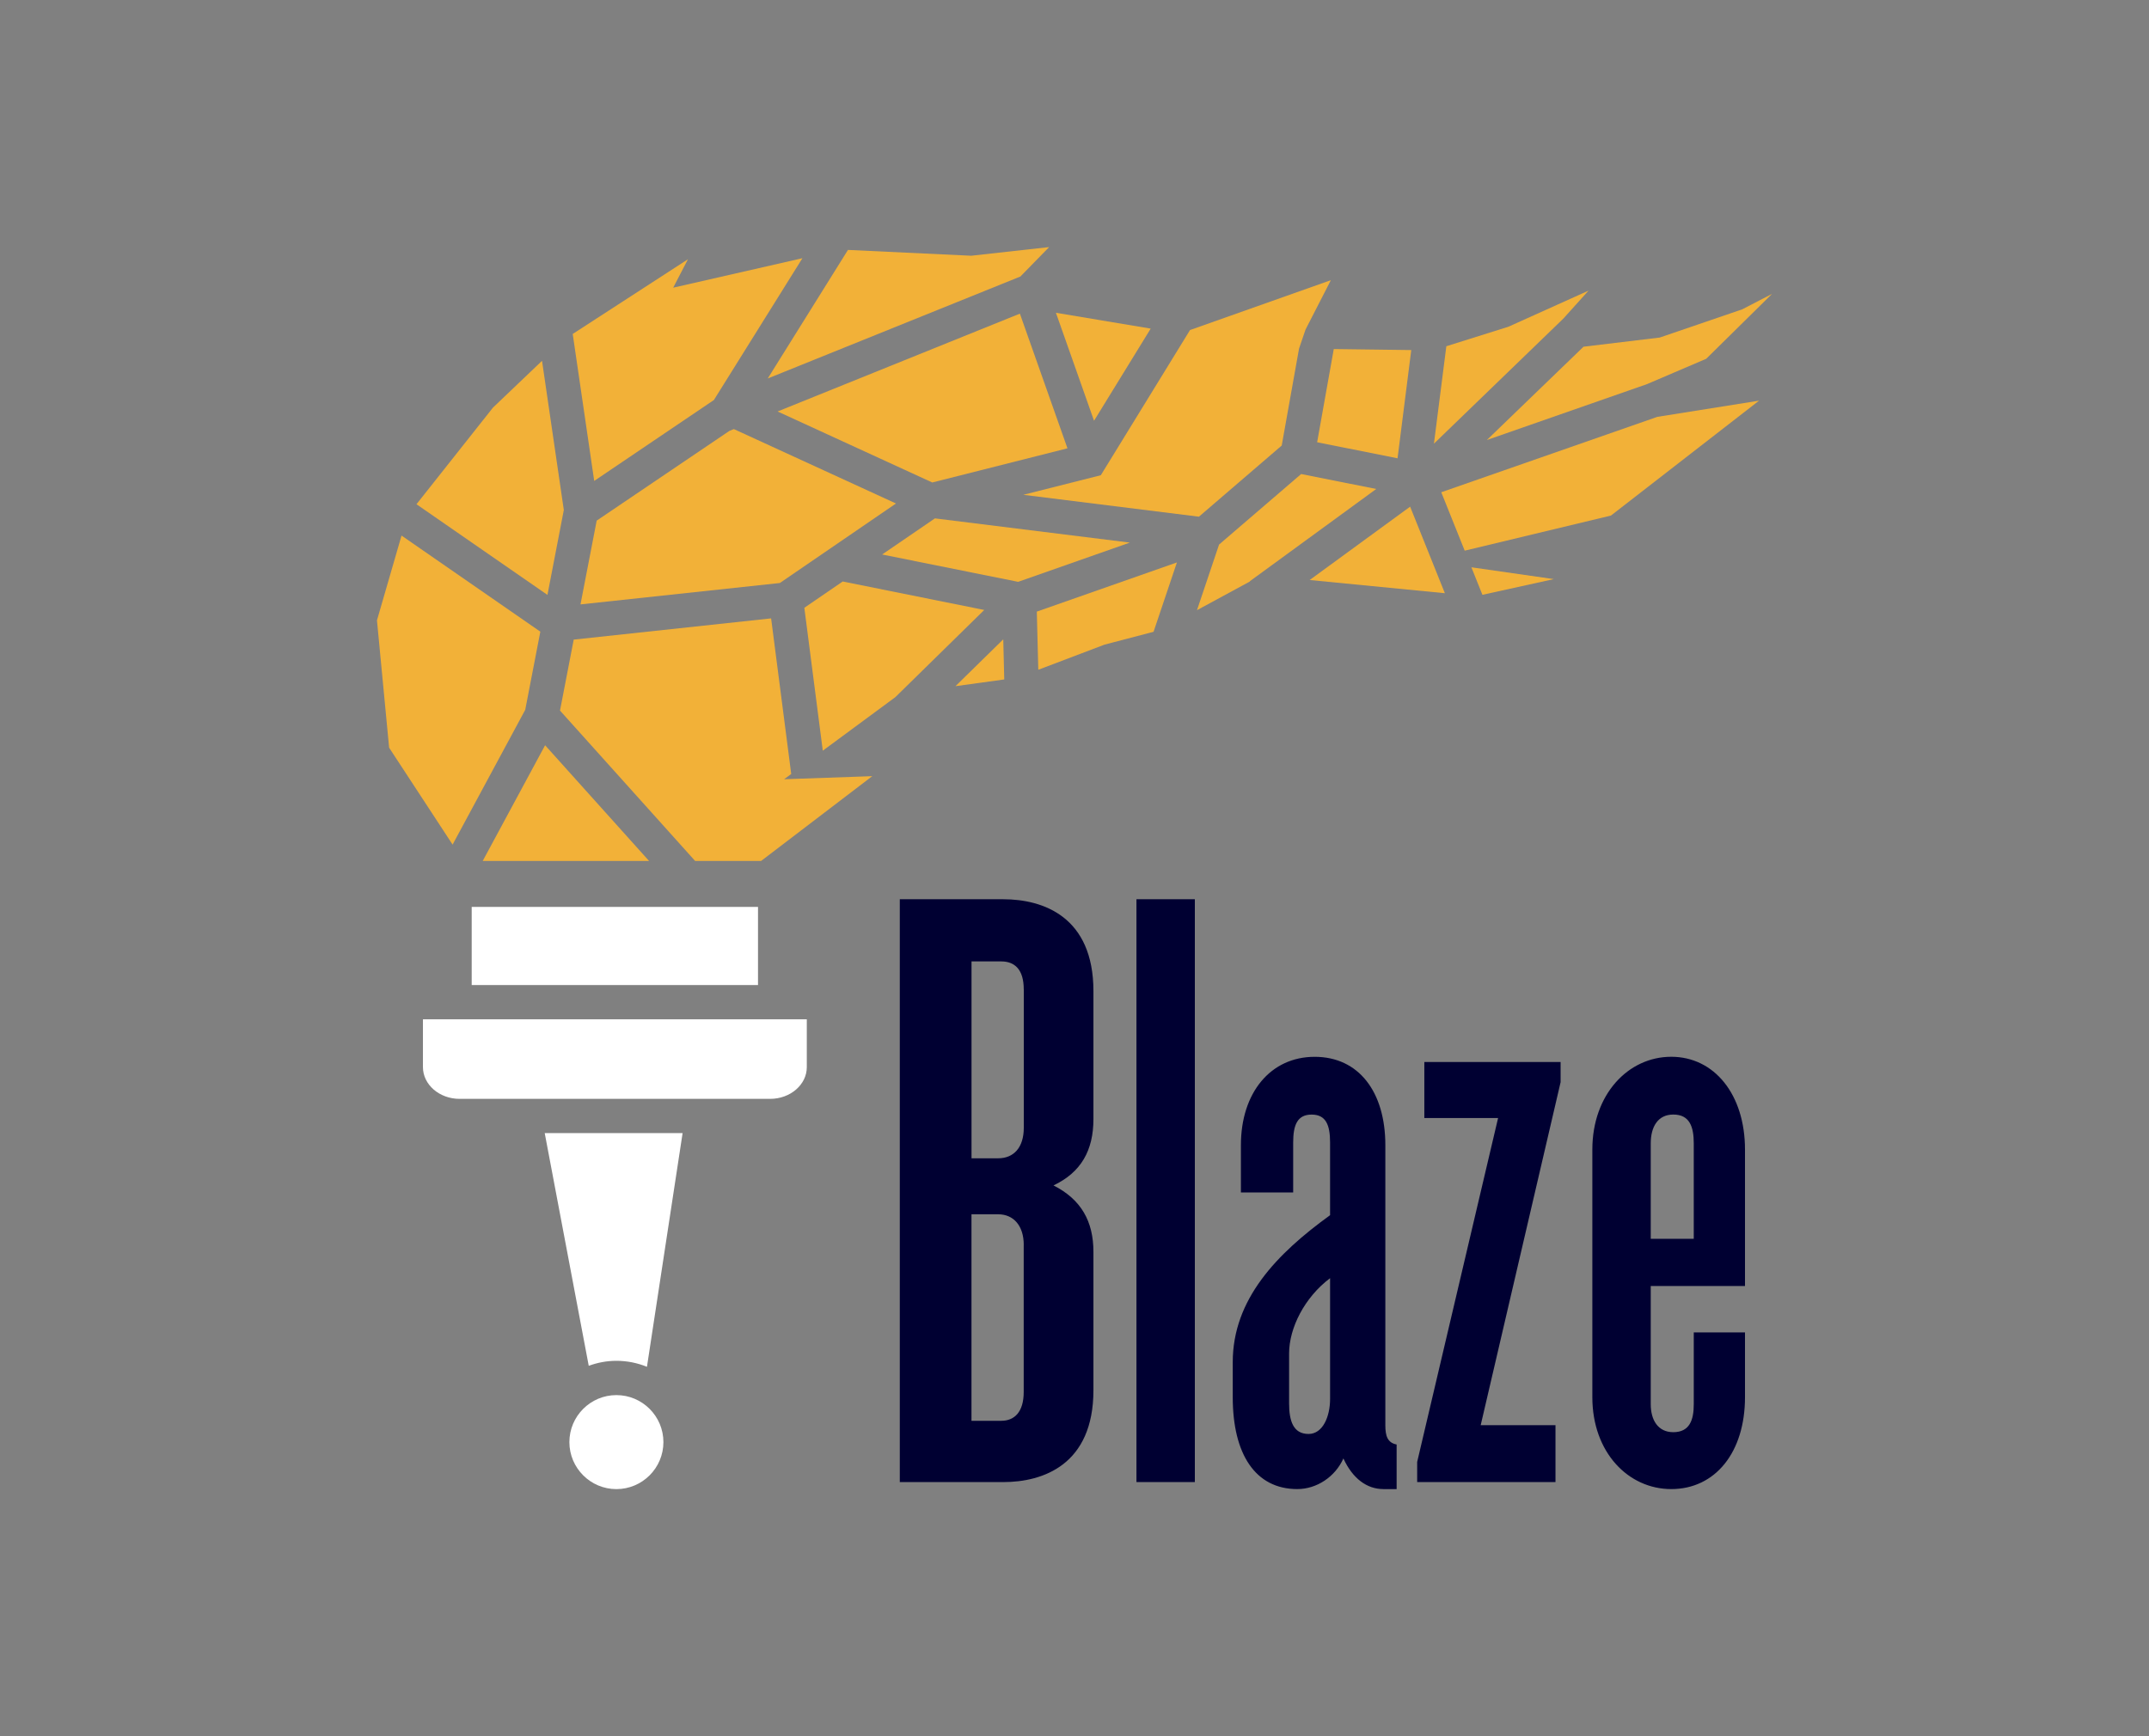 <?xml version="1.0" encoding="UTF-8"?><svg id="Layer_1" xmlns="http://www.w3.org/2000/svg" viewBox="0 0 495 400"><rect x="0" y="0" width="495" height="400" fill="#808080" stroke="none"/><defs><style>.cls-1{fill:#000032;}.cls-2{fill:#fff;}.cls-3{fill:#f2b138;}</style></defs><path class="cls-2" d="M125.46,261.06h31.77l-8.21,53.84c-2.17-.88-4.54-1.38-7.03-1.38-2.25,0-4.39,.42-6.38,1.15l-10.14-53.61Zm-16.81-34.11h65.95v-18.01H108.65v18.01Zm44.16,105.3c0-5.97-4.86-10.83-10.83-10.83s-10.83,4.86-10.83,10.83,4.86,10.83,10.83,10.83,10.83-4.86,10.83-10.83m-52.05-97.41h-3.34v11.02c0,4.03,3.79,7.31,8.45,7.31h71.52c4.66,0,8.45-3.28,8.45-7.31v-11.02H100.76Z"/><g><polygon class="cls-3" points="136.87 110.8 131.92 76.94 158.46 59.73 155.06 66.28 184.83 59.49 164.44 92.16 136.87 110.8"/><polygon class="cls-3" points="129.87 117.5 124.85 83.13 113.55 93.91 95.93 116.17 126.1 137.06 129.87 117.5"/><polygon class="cls-3" points="111.19 198.35 149.5 198.35 125.56 171.7 111.19 198.35"/><polygon class="cls-3" points="120.98 163.54 124.46 145.53 92.49 123.39 86.83 142.92 89.63 172.26 104.25 194.59 120.98 163.54"/><polygon class="cls-3" points="321.91 105.59 325.07 80.65 307.22 80.42 303.39 101.89 321.91 105.59"/><polygon class="cls-3" points="235.03 63.71 241.66 56.93 223.71 58.92 195.32 57.58 176.84 87.2 235.03 63.71"/><polygon class="cls-3" points="365.9 66.96 347.44 75.28 333.15 79.77 330.29 102.22 360.12 73.38 365.9 66.96"/><polygon class="cls-3" points="235.7 114 276.16 119.04 295.23 102.65 299.22 80.32 300.72 75.92 306.55 64.55 274.11 76.04 253.56 109.49 235.7 114"/><polygon class="cls-3" points="265.05 75.71 243.22 72.06 252 96.94 265.05 75.71"/><polygon class="cls-3" points="168 99.28 137.44 119.95 133.71 139.25 179.63 134.32 206.38 116 169.04 98.86 168 99.28"/><polygon class="cls-3" points="245.88 103.29 234.92 72.26 179.11 94.8 214.74 111.16 245.88 103.29"/><polygon class="cls-3" points="299.71 109.21 280.8 125.46 275.71 140.58 287.92 133.96 287.89 133.91 317 112.66 299.71 109.21"/><polygon class="cls-3" points="341.46 137.04 357.9 133.42 338.92 130.7 341.46 137.04"/><polygon class="cls-3" points="301.67 133.63 332.81 136.67 324.81 116.73 301.67 133.63"/><polygon class="cls-3" points="331.98 113.41 337.38 126.87 371.07 118.78 405.18 92.31 381.75 96.04 331.98 113.41"/><polygon class="cls-3" points="401.3 71.27 382.3 77.77 364.75 79.88 342.48 101.38 379.34 88.51 393.01 82.66 408.17 67.71 401.3 71.27"/><polygon class="cls-3" points="239.16 154.31 254.41 148.52 265.71 145.56 271.09 129.58 238.82 140.91 239.16 154.31"/><polygon class="cls-3" points="182.25 178.32 177.62 142.47 132.15 147.36 128.99 163.71 160.11 198.35 175.32 198.35 200.92 178.82 180.61 179.53 182.25 178.32"/><polygon class="cls-3" points="194.11 133.97 185.27 140.03 189.52 172.95 206.23 160.62 226.71 140.53 194.11 133.97"/><polygon class="cls-3" points="215.35 119.43 203.19 127.75 234.52 134.05 260.25 125.01 215.35 119.43"/><polygon class="cls-3" points="220.08 158.09 231.32 156.54 231.09 147.3 220.08 158.09"/></g><path class="cls-1" d="M231.09,341.46h-23.83V207.18h23.83c9.2,0,20.77,4.03,20.77,21.17v29.44c0,7.26-2.83,12.3-9.2,15.32,6.37,3.23,9.2,8.27,9.2,15.32v31.86c0,17.14-11.56,21.17-20.77,21.17Zm4.72-113.51c0-4.64-2.12-6.45-5.19-6.45h-6.84v45.36h6.14c3.54,0,5.9-2.42,5.9-7.06v-31.86Zm0,58.87c0-4.44-2.36-7.06-5.9-7.06h-6.14v47.58h6.84c3.07,0,5.19-2.02,5.19-6.65v-33.87Zm25.96,54.64V207.18h13.45v134.28h-13.45Zm56.87,1.61c-3.78,0-7.08-2.42-9.2-7.06-1.89,4.23-6.14,7.06-10.62,7.06-9.68,0-14.87-8.07-14.87-21.17v-8.06c0-14.52,10.15-25,22.42-33.87v-16.73c0-4.03-.94-6.45-4.25-6.45s-4.25,2.42-4.25,6.45v11.49h-12.04v-10.89c0-12.1,6.84-20.36,16.99-20.36s16.28,8.06,16.28,20.36v64.52c0,2.42,.47,4.03,2.6,4.44v10.28h-3.07Zm-12.27-48.59c-5.9,4.44-9.44,11.49-9.44,17.34v11.49c0,4.03,.94,7.06,4.48,7.06,3.3,0,4.96-4.03,4.96-8.06v-27.82Zm34.69,33.87h17.23v13.11h-31.86v-4.64l18.64-79.24h-16.99v-12.9h31.39v4.64l-18.41,79.04Zm43.89,14.72c-9.91,0-18.17-8.47-18.17-21.17v-57.06c0-12.7,8.26-21.37,18.17-21.37s16.99,8.67,16.99,21.37v31.45h-21.71v27.22c0,3.63,1.65,6.45,5.19,6.45,3.78,0,4.72-2.82,4.72-6.45v-16.53h11.8v14.92c0,12.7-6.84,21.17-16.99,21.17Zm5.19-79.64c0-3.83-.94-6.65-4.72-6.65-3.54,0-5.19,2.82-5.19,6.65v21.98h9.91v-21.98Z"/></svg>